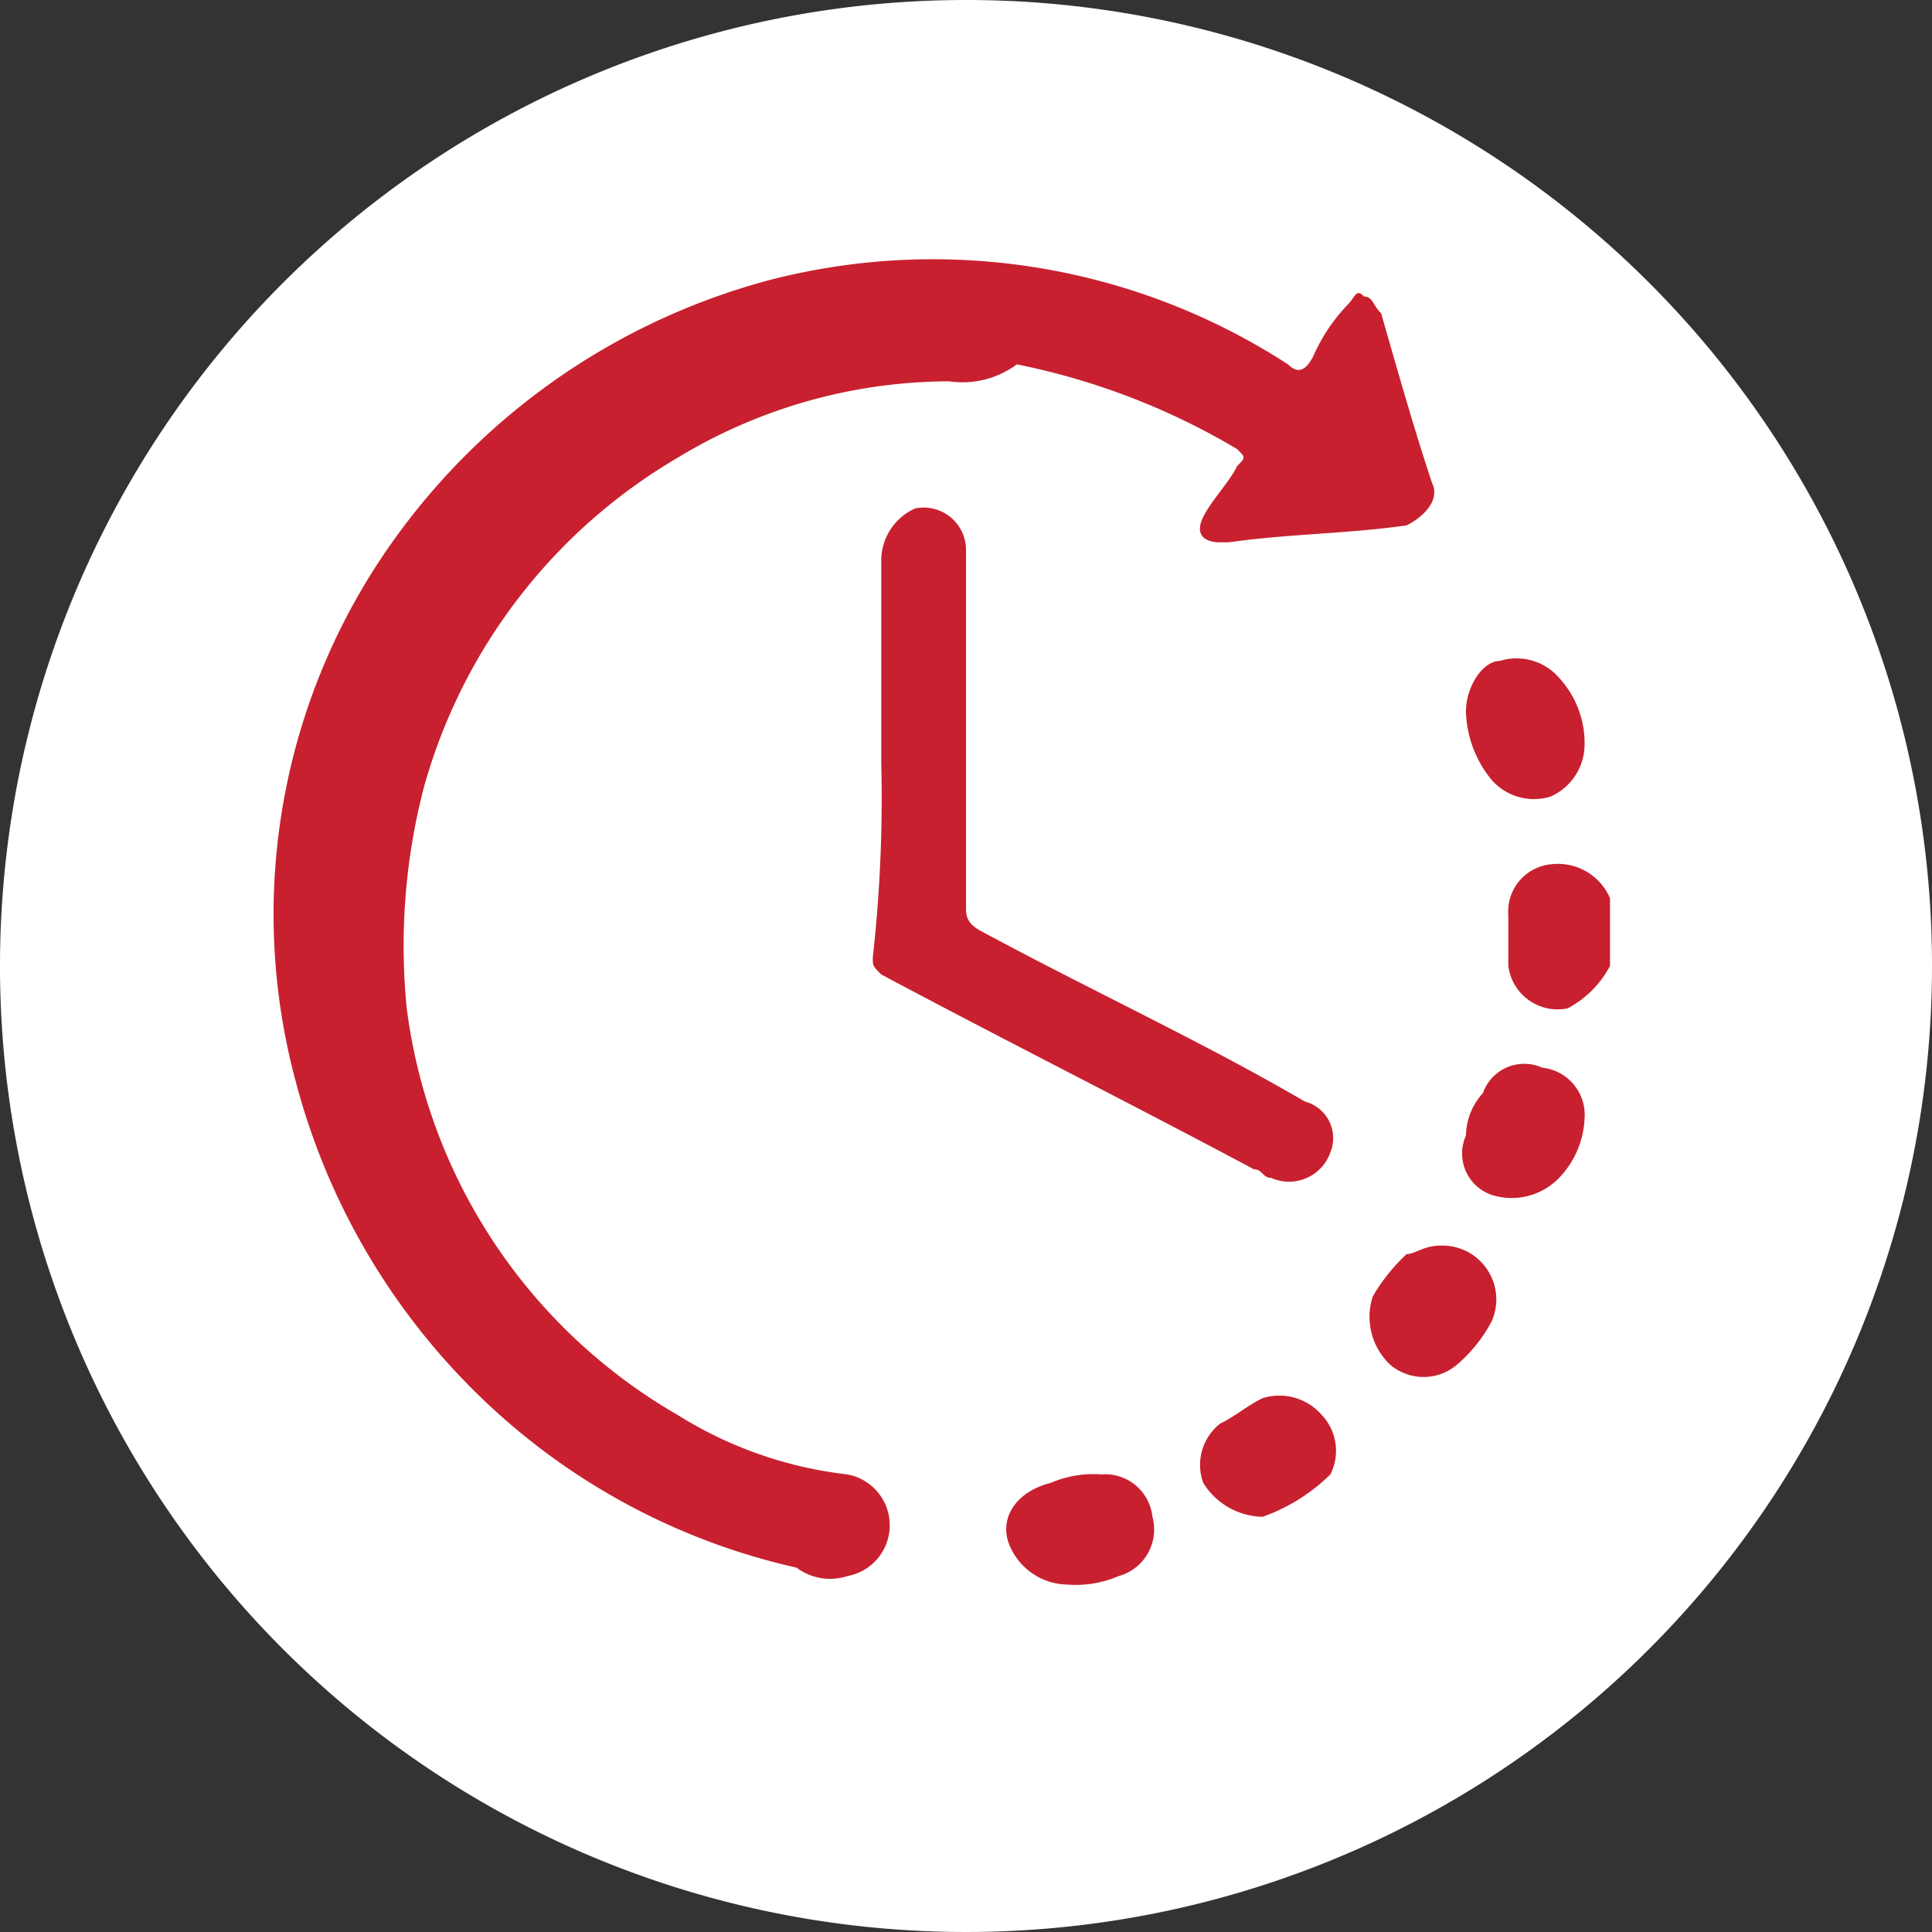 <svg xmlns="http://www.w3.org/2000/svg" width="22.8" height="22.8" viewBox="0 0 22.8 22.8">
  <rect x="0" y="0" width="22.8" height="22.8" fill="#333333" stroke="none"/>
  <g id="Group_1412" data-name="Group 1412" transform="translate(10372.2 4802.8)">
    <path id="Path_4455" data-name="Path 4455" d="M1127.6,421a11.4,11.4,0,1,1-11.4-11.4,11.395,11.395,0,0,1,11.4,11.4" transform="translate(-11477 -5212.4)" fill="#fff"/>
    <path id="Path_4472" data-name="Path 4472" d="M1123.8,421a1.205,1.205,0,0,1-.5.5.587.587,0,0,1-.7-.5v-.6a.56.56,0,0,1,.5-.6.669.669,0,0,1,.7.4v.8Z" transform="translate(-11477 -5212.4)" fill="#c8202f"/>
    <path id="Path_4473" data-name="Path 4473" d="M1116,414.1a6.2,6.2,0,0,0-3.2.9,6.543,6.543,0,0,0-3,3.9,7.441,7.441,0,0,0-.2,2.6,6.492,6.492,0,0,0,3.2,4.8,4.793,4.793,0,0,0,2,.7.61.61,0,0,1,0,1.2.661.661,0,0,1-.6-.1,7.823,7.823,0,0,1-3.5-1.8,8.012,8.012,0,0,1-2.4-3.9,7.584,7.584,0,0,1,1.2-6.5,7.974,7.974,0,0,1,4.4-3,7.7,7.7,0,0,1,6.1,1c.1.1.2.1.3-.1a2.09,2.09,0,0,1,.4-.6c.1-.1.1-.2.2-.1.1,0,.1.1.2.2.2.7.4,1.4.6,2,.1.2-.1.4-.3.5-.7.1-1.4.1-2.1.2h-.1c-.2,0-.3-.1-.2-.3s.3-.4.4-.6c.1-.1.1-.1,0-.2a8.248,8.248,0,0,0-2.6-1,1.078,1.078,0,0,1-.8.2" transform="translate(-11477 -5212.4)" fill="#c8202f"/>
    <path id="Path_4474" data-name="Path 4474" d="M1115.2,418.6v-2.4a.675.675,0,0,1,.4-.6.5.5,0,0,1,.6.5v4.2c0,.1,0,.2.2.3,1.3.7,2.6,1.3,3.8,2a.446.446,0,0,1,.3.6.517.517,0,0,1-.7.3c-.1,0-.1-.1-.2-.1-1.5-.8-2.9-1.5-4.4-2.3-.1-.1-.1-.1-.1-.2a16.973,16.973,0,0,0,.1-2.3" transform="translate(-11477 -5212.4)" fill="#c8202f"/>
    <path id="Path_4475" data-name="Path 4475" d="M1122.1,418c0-.3.2-.6.4-.6a.663.663,0,0,1,.7.2,1.136,1.136,0,0,1,.3.8.675.675,0,0,1-.4.6.663.663,0,0,1-.7-.2,1.329,1.329,0,0,1-.3-.8" transform="translate(-11477 -5212.4)" fill="#c8202f"/>
    <path id="Path_4476" data-name="Path 4476" d="M1123.5,422.8a1.08,1.08,0,0,1-.3.7.778.778,0,0,1-.8.2.517.517,0,0,1-.3-.7.764.764,0,0,1,.2-.5.517.517,0,0,1,.7-.3.56.56,0,0,1,.5.6" transform="translate(-11477 -5212.4)" fill="#c8202f"/>
    <path id="Path_4477" data-name="Path 4477" d="M1121.8,424.3a.635.635,0,0,1,.6.9,1.754,1.754,0,0,1-.4.5.608.608,0,0,1-.8,0,.778.778,0,0,1-.2-.8,2.181,2.181,0,0,1,.4-.5c.1,0,.2-.1.4-.1" transform="translate(-11477 -5212.4)" fill="#c8202f"/>
    <path id="Path_4478" data-name="Path 4478" d="M1117.8,427a.56.56,0,0,1,.6.5.569.569,0,0,1-.4.7,1.268,1.268,0,0,1-.6.1.752.752,0,0,1-.7-.5c-.1-.3.1-.6.5-.7a1.268,1.268,0,0,1,.6-.1" transform="translate(-11477 -5212.4)" fill="#c8202f"/>
    <path id="Path_4479" data-name="Path 4479" d="M1119.7,427.5a.842.842,0,0,1-.7-.4.618.618,0,0,1,.2-.7c.2-.1.3-.2.5-.3a.663.663,0,0,1,.7.2.616.616,0,0,1,.1.7,2.176,2.176,0,0,1-.8.5" transform="translate(-11477 -5212.4)" fill="#c8202f"/>
  </g>
</svg>
